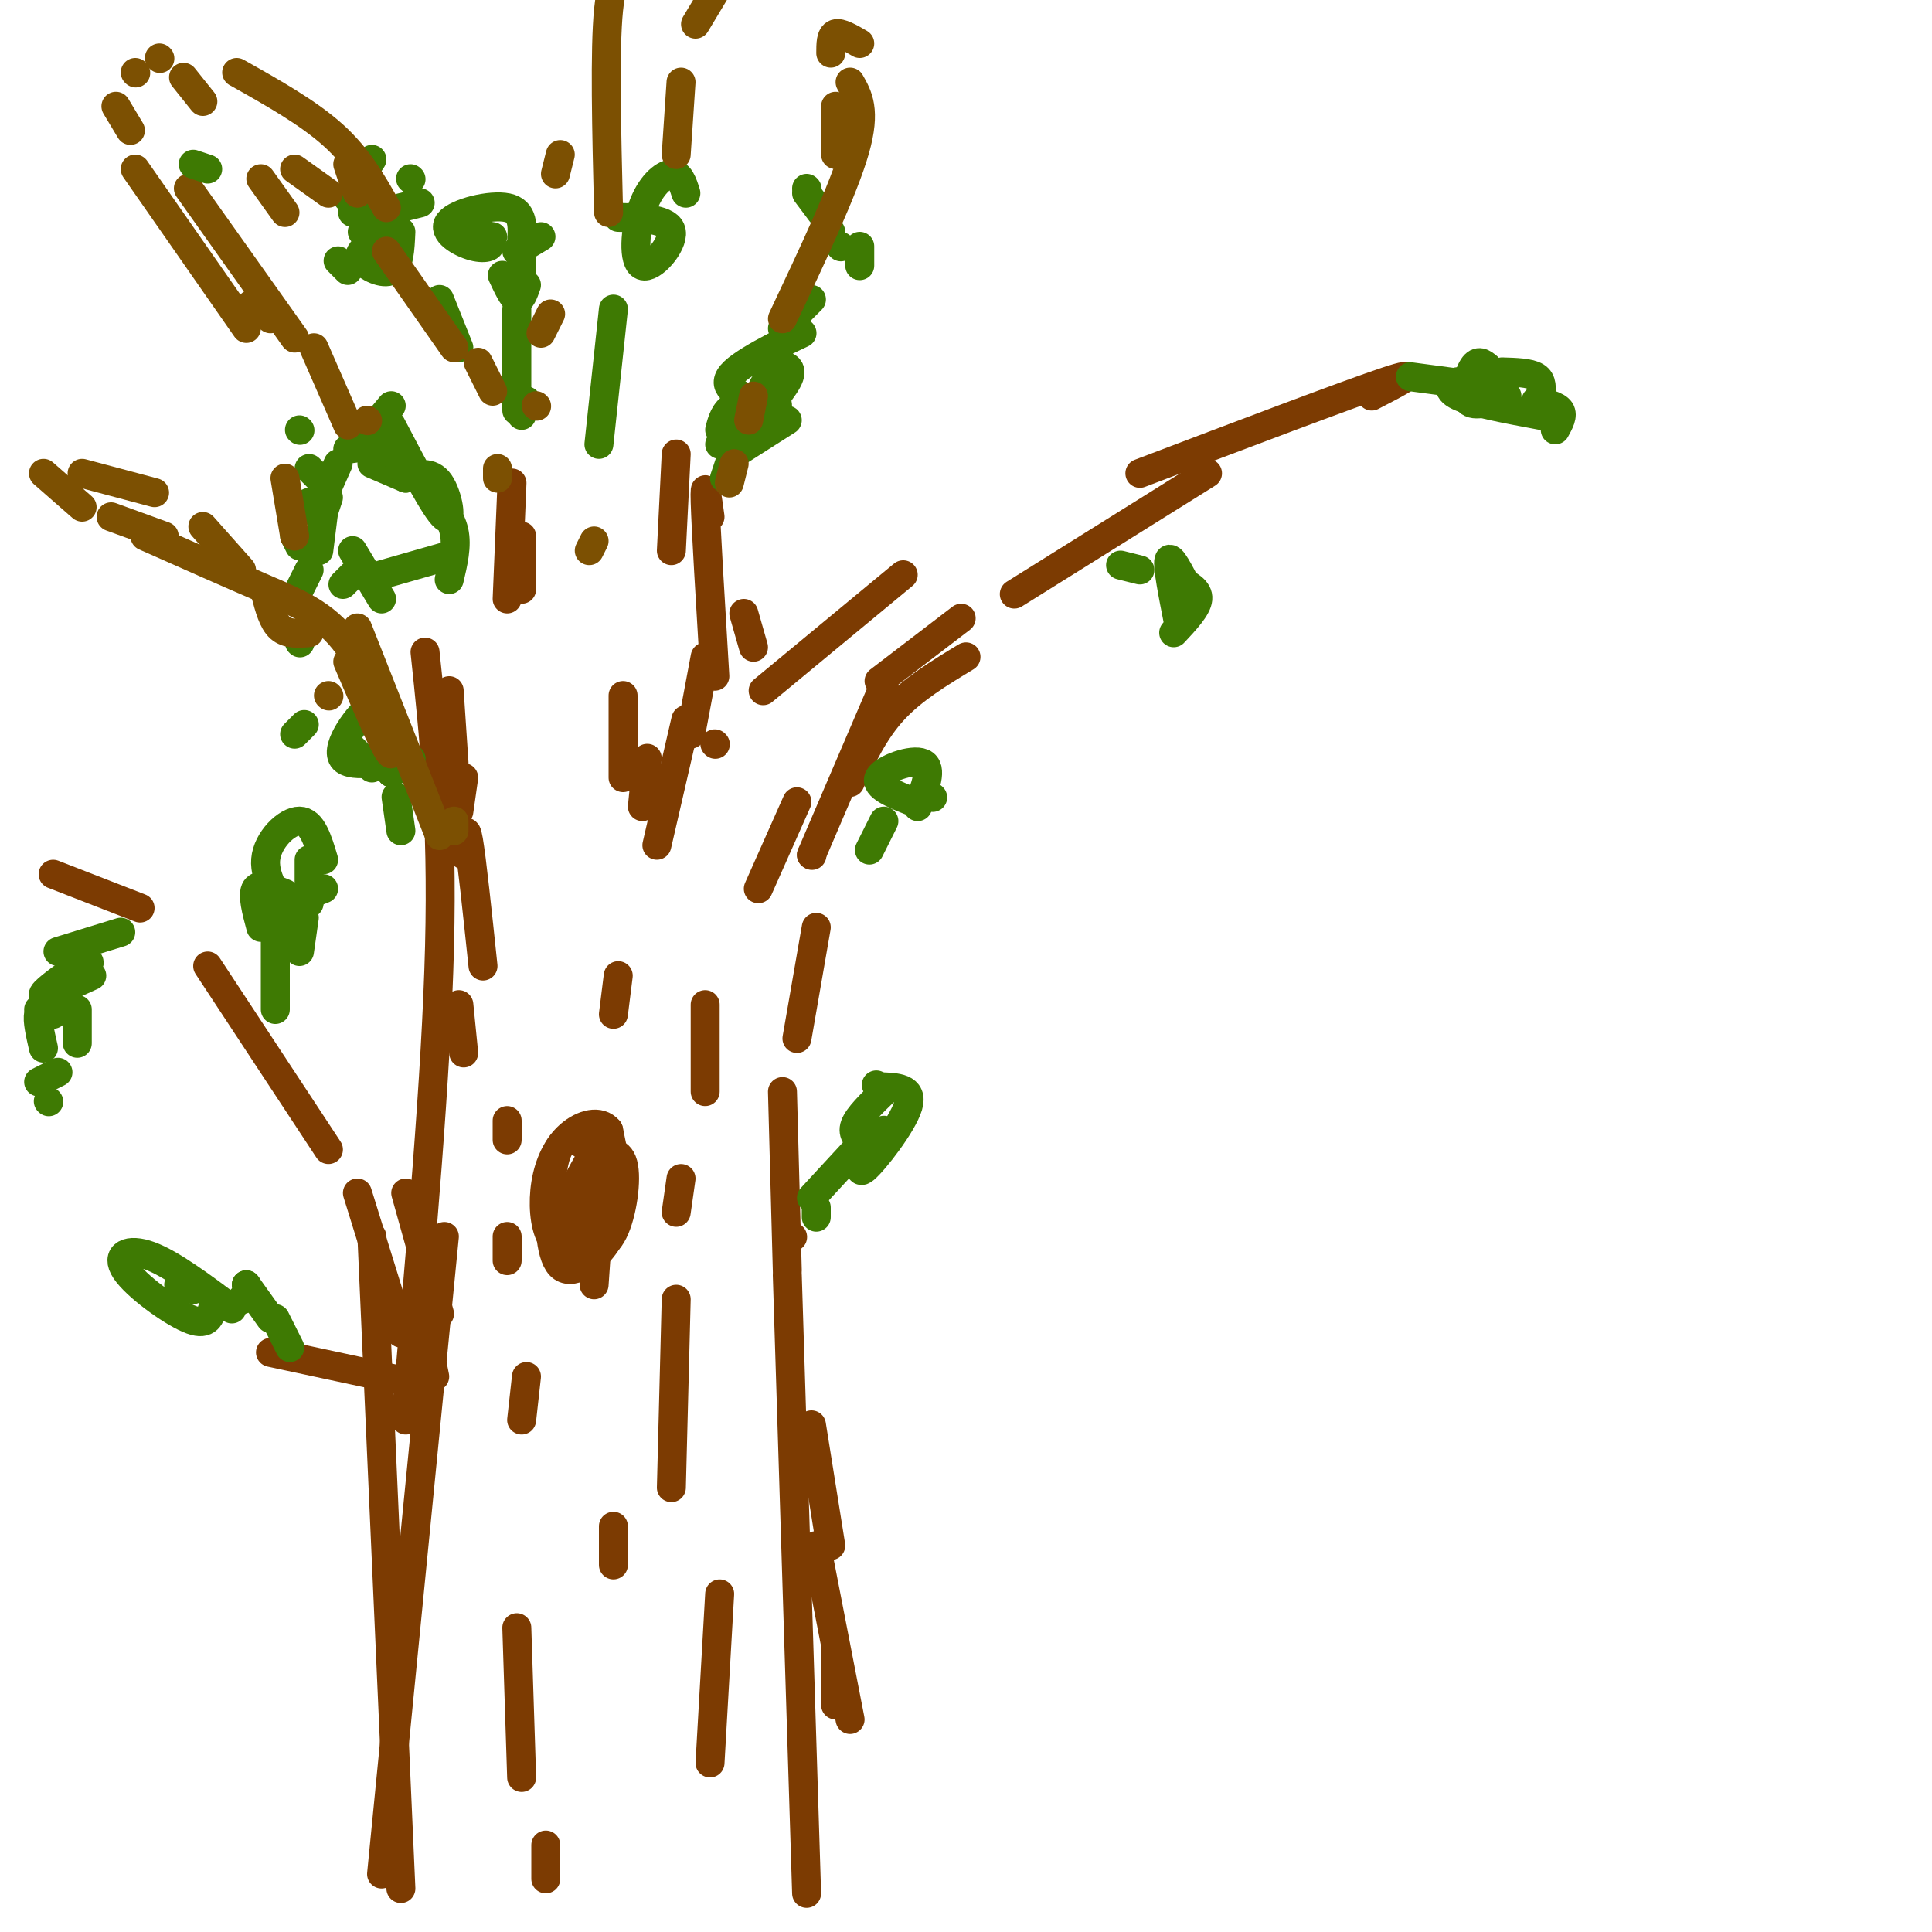 <svg viewBox='0 0 400 400' version='1.1' xmlns='http://www.w3.org/2000/svg' xmlns:xlink='http://www.w3.org/1999/xlink'><g fill='none' stroke='#7C3B02' stroke-width='6' stroke-linecap='round' stroke-linejoin='round'><path d='M93,143c0.000,0.000 1.000,15.000 1,15'/><path d='M95,208c0.000,0.000 1.000,10.000 1,10'/><path d='M92,256c0.000,0.000 -13.000,132.000 -13,132'/><path d='M83,391c0.000,0.000 -6.000,-135.000 -6,-135'/><path d='M88,135c1.833,17.250 3.667,34.500 3,61c-0.667,26.500 -3.833,62.250 -7,98'/><path d='M129,144c0.000,0.000 0.000,17.000 0,17'/><path d='M134,157c0.000,0.000 -1.000,10.000 -1,10'/><path d='M136,175c0.000,0.000 6.000,-26.000 6,-26'/><path d='M148,154c0.000,0.000 0.100,0.100 0.1,0.1'/><path d='M158,143c0.000,0.000 29.000,-24.000 29,-24'/><path d='M236,98c21.500,-8.167 43.000,-16.333 51,-19c8.000,-2.667 2.500,0.167 -3,3'/><path d='M250,98c0.000,0.000 -40.000,25.000 -40,25'/><path d='M200,136c-5.500,3.333 -11.000,6.667 -15,11c-4.000,4.333 -6.500,9.667 -9,15'/><path d='M168,177c0.000,0.000 0.100,0.100 0.1,0.1'/><path d='M168,177c0.000,0.000 15.000,-35.000 15,-35'/><path d='M169,192c0.000,0.000 -4.000,23.000 -4,23'/><path d='M162,226c0.000,0.000 1.000,37.000 1,37'/><path d='M168,295c0.000,0.000 4.000,25.000 4,25'/><path d='M173,341c0.000,0.000 0.000,12.000 0,12'/><path d='M176,356c0.000,0.000 -7.000,-36.000 -7,-36'/><path d='M164,256c0.000,0.000 0.100,0.100 0.1,0.1'/><path d='M163,264c0.000,0.000 4.000,128.000 4,128'/><path d='M90,285c0.000,0.000 -2.000,-10.000 -2,-10'/><path d='M68,238c0.000,0.000 -25.000,-38.000 -25,-38'/><path d='M11,181c0.000,0.000 18.000,7.000 18,7'/><path d='M84,247c0.000,0.000 7.000,25.000 7,25'/><path d='M74,247c0.000,0.000 9.000,29.000 9,29'/><path d='M84,286c0.000,0.000 -28.000,-6.000 -28,-6'/><path d='M96,177c0.167,-3.417 0.333,-6.833 1,-3c0.667,3.833 1.833,14.917 3,26'/><path d='M105,232c0.000,0.000 0.000,4.000 0,4'/><path d='M105,256c0.000,0.000 0.000,5.000 0,5'/><path d='M109,285c0.000,0.000 -1.000,9.000 -1,9'/><path d='M107,337c0.000,0.000 1.000,31.000 1,31'/><path d='M113,389c0.000,0.000 0.000,-7.000 0,-7'/><path d='M127,316c0.000,0.000 0.000,8.000 0,8'/><path d='M139,308c0.000,0.000 1.000,-39.000 1,-39'/><path d='M146,208c0.000,0.000 0.000,18.000 0,18'/><path d='M128,202c0.000,0.000 -1.000,8.000 -1,8'/><path d='M149,330c0.000,0.000 -2.000,35.000 -2,35'/><path d='M157,184c0.000,0.000 8.000,-18.000 8,-18'/><path d='M182,141c0.000,0.000 17.000,-13.000 17,-13'/><path d='M143,152c0.000,0.000 3.000,-16.000 3,-16'/><path d='M147,107c-0.583,-4.250 -1.167,-8.500 -1,-3c0.167,5.500 1.083,20.750 2,36'/><path d='M156,134c0.000,0.000 -2.000,-7.000 -2,-7'/><path d='M140,94c0.000,0.000 -1.000,20.000 -1,20'/><path d='M108,122c0.000,0.000 0.000,-11.000 0,-11'/><path d='M106,100c0.000,0.000 -1.000,24.000 -1,24'/><path d='M96,161c0.000,0.000 -1.000,7.000 -1,7'/><path d='M123,266c0.000,0.000 2.000,-29.000 2,-29'/><path d='M141,244c0.000,0.000 -1.000,7.000 -1,7'/><path d='M125,251c-0.593,-3.102 -1.185,-6.204 -3,-6c-1.815,0.204 -4.851,3.713 -4,4c0.851,0.287 5.589,-2.649 6,-6c0.411,-3.351 -3.507,-7.118 -6,-7c-2.493,0.118 -3.563,4.120 -4,10c-0.437,5.880 -0.241,13.638 2,16c2.241,2.362 6.526,-0.672 9,-4c2.474,-3.328 3.135,-6.951 3,-11c-0.135,-4.049 -1.068,-8.525 -2,-13'/><path d='M126,234c-1.821,-2.226 -5.372,-1.292 -8,1c-2.628,2.292 -4.332,5.940 -5,10c-0.668,4.060 -0.301,8.531 1,11c1.301,2.469 3.537,2.936 6,3c2.463,0.064 5.152,-0.276 7,-4c1.848,-3.724 2.855,-10.832 2,-14c-0.855,-3.168 -3.571,-2.397 -5,-2c-1.429,0.397 -1.569,0.418 -3,3c-1.431,2.582 -4.151,7.725 -5,11c-0.849,3.275 0.175,4.682 3,4c2.825,-0.682 7.453,-3.453 9,-7c1.547,-3.547 0.013,-7.871 -2,-7c-2.013,0.871 -4.507,6.935 -7,13'/><path d='M119,256c0.158,2.233 4.052,1.314 6,-3c1.948,-4.314 1.951,-12.025 0,-11c-1.951,1.025 -5.856,10.785 -6,15c-0.144,4.215 3.474,2.885 6,-2c2.526,-4.885 3.960,-13.324 2,-13c-1.960,0.324 -7.315,9.413 -8,13c-0.685,3.587 3.301,1.673 6,-2c2.699,-3.673 4.111,-9.104 3,-11c-1.111,-1.896 -4.746,-0.256 -7,2c-2.254,2.256 -3.127,5.128 -4,8'/><path d='M117,252c0.333,1.667 3.167,1.833 6,2'/></g>
<g fill='none' stroke='#3E7A03' stroke-width='6' stroke-linecap='round' stroke-linejoin='round'><path d='M292,78c0.000,0.000 15.000,2.000 15,2'/><path d='M308,76c-0.978,-0.800 -1.956,-1.600 -3,0c-1.044,1.600 -2.156,5.600 -1,7c1.156,1.400 4.578,0.200 8,-1'/><path d='M308,81c-2.156,-1.089 -4.311,-2.178 -6,-2c-1.689,0.178 -2.911,1.622 0,3c2.911,1.378 9.956,2.689 17,4'/><path d='M311,77c2.833,0.083 5.667,0.167 7,1c1.333,0.833 1.167,2.417 1,4'/><path d='M318,83c2.167,0.500 4.333,1.000 5,2c0.667,1.000 -0.167,2.500 -1,4'/><path d='M25,193c0.000,0.000 -13.000,4.000 -13,4'/><path d='M19,202c-4.756,2.173 -9.512,4.345 -10,4c-0.488,-0.345 3.292,-3.208 6,-5c2.708,-1.792 4.345,-2.512 3,-1c-1.345,1.512 -5.673,5.256 -10,9'/><path d='M16,209c0.000,0.000 0.000,7.000 0,7'/><path d='M12,222c0.000,0.000 -4.000,2.000 -4,2'/><path d='M11,210c-1.333,-0.583 -2.667,-1.167 -3,0c-0.333,1.167 0.333,4.083 1,7'/><path d='M10,228c0.000,0.000 0.100,0.100 0.1,0.1'/><path d='M60,279c0.000,0.000 -3.000,-6.000 -3,-6'/><path d='M37,266c0.000,0.000 3.000,1.000 3,1'/><path d='M44,271c-0.595,1.821 -1.190,3.643 -5,2c-3.810,-1.643 -10.833,-6.750 -13,-10c-2.167,-3.250 0.524,-4.643 5,-3c4.476,1.643 10.738,6.321 17,11'/><path d='M50,269c0.000,0.000 0.100,0.100 0.1,0.1'/><path d='M51,266c0.000,0.000 0.100,0.100 0.1,0.1'/><path d='M51,266c0.000,0.000 5.000,7.000 5,7'/><path d='M180,176c0.000,0.000 3.000,-6.000 3,-6'/><path d='M189,166c-3.978,-1.578 -7.956,-3.156 -7,-5c0.956,-1.844 6.844,-3.956 9,-3c2.156,0.956 0.578,4.978 -1,9'/><path d='M193,165c0.000,0.000 0.100,0.100 0.1,0.1'/><path d='M93,120c0.833,-3.500 1.667,-7.000 1,-10c-0.667,-3.000 -2.833,-5.500 -5,-8'/><path d='M76,90c0.000,0.000 5.000,-6.000 5,-6'/><path d='M81,88c4.600,8.778 9.200,17.556 11,19c1.800,1.444 0.800,-4.444 -1,-7c-1.800,-2.556 -4.400,-1.778 -7,-1'/><path d='M84,99c0.000,0.000 -7.000,-3.000 -7,-3'/><path d='M72,93c3.000,-0.417 6.000,-0.833 8,0c2.000,0.833 3.000,2.917 4,5'/><path d='M79,124c0.000,0.000 -6.000,-10.000 -6,-10'/><path d='M67,106c0.000,0.000 1.000,-3.000 1,-3'/><path d='M66,99c0.000,0.000 -2.000,-2.000 -2,-2'/><path d='M62,89c0.000,0.000 0.100,0.100 0.1,0.1'/><path d='M70,96c0.000,0.000 -4.000,9.000 -4,9'/><path d='M64,118c0.000,0.000 -3.000,6.000 -3,6'/><path d='M62,133c0.000,0.000 0.100,0.100 0.1,0.1'/><path d='M62,113c0.000,0.000 -1.000,-2.000 -1,-2'/><path d='M61,107c0.000,0.000 3.000,-3.000 3,-3'/><path d='M67,106c0.000,0.000 -1.000,8.000 -1,8'/><path d='M71,121c0.000,0.000 2.000,-2.000 2,-2'/><path d='M79,119c0.000,0.000 14.000,-4.000 14,-4'/><path d='M150,99c0.000,0.000 1.000,-3.000 1,-3'/><path d='M149,89c0.500,-1.917 1.000,-3.833 3,-5c2.000,-1.167 5.500,-1.583 9,-2'/><path d='M149,92c4.000,-3.917 8.000,-7.833 10,-9c2.000,-1.167 2.000,0.417 2,2'/><path d='M152,94c0.000,0.000 11.000,-7.000 11,-7'/><path d='M156,83c-3.601,-1.483 -7.203,-2.967 -4,-6c3.203,-3.033 13.209,-7.617 14,-8c0.791,-0.383 -7.633,3.435 -9,5c-1.367,1.565 4.324,0.876 6,2c1.676,1.124 -0.662,4.062 -3,7'/><path d='M159,87c0.000,0.000 0.100,0.100 0.1,0.1'/><path d='M107,85c0.000,0.000 0.000,-21.000 0,-21'/><path d='M104,57c1.083,2.333 2.167,4.667 3,5c0.833,0.333 1.417,-1.333 2,-3'/><path d='M102,49c-3.664,-0.588 -7.328,-1.175 -7,-1c0.328,0.175 4.649,1.113 6,2c1.351,0.887 -0.267,1.722 -3,1c-2.733,-0.722 -6.582,-3.002 -5,-5c1.582,-1.998 8.595,-3.714 12,-3c3.405,0.714 3.203,3.857 3,7'/><path d='M108,53c0.000,0.000 0.000,4.000 0,4'/><path d='M83,172c0.000,0.000 -1.000,-7.000 -1,-7'/><path d='M61,152c0.000,0.000 2.000,-2.000 2,-2'/><path d='M73,155c0.000,0.000 4.000,4.000 4,4'/><path d='M81,160c2.899,-1.625 5.798,-3.250 3,-3c-2.798,0.250 -11.292,2.375 -13,0c-1.708,-2.375 3.369,-9.250 6,-11c2.631,-1.750 2.815,1.625 3,5'/><path d='M82,155c0.000,0.000 -1.000,5.000 -1,5'/><path d='M57,209c0.000,0.000 0.000,-14.000 0,-14'/><path d='M59,185c-2.583,-1.083 -5.167,-2.167 -6,-1c-0.833,1.167 0.083,4.583 1,8'/><path d='M57,194c1.476,-1.155 2.952,-2.310 2,-5c-0.952,-2.690 -4.333,-6.917 -4,-11c0.333,-4.083 4.381,-8.024 7,-8c2.619,0.024 3.810,4.012 5,8'/><path d='M67,184c0.000,0.000 -5.000,2.000 -5,2'/><path d='M63,190c0.000,0.000 -1.000,7.000 -1,7'/><path d='M64,187c0.000,0.000 0.000,-9.000 0,-9'/><path d='M232,117c0.000,0.000 4.000,1.000 4,1'/><path d='M246,122c-1.833,-3.583 -3.667,-7.167 -4,-6c-0.333,1.167 0.833,7.083 2,13'/><path d='M243,131c2.417,-2.583 4.833,-5.167 5,-7c0.167,-1.833 -1.917,-2.917 -4,-4'/><path d='M169,252c0.000,0.000 0.000,-2.000 0,-2'/><path d='M168,248c0.000,0.000 12.000,-13.000 12,-13'/><path d='M181,235c0.000,0.000 1.000,0.000 1,0'/><path d='M181,235c-1.978,4.311 -3.956,8.622 -2,7c1.956,-1.622 7.844,-9.178 9,-13c1.156,-3.822 -2.422,-3.911 -6,-4'/><path d='M182,225c-1.000,-0.667 -0.500,-0.333 0,0'/><path d='M183,234c0.000,0.000 -3.000,6.000 -3,6'/><path d='M179,237c-1.333,-1.083 -2.667,-2.167 -2,-4c0.667,-1.833 3.333,-4.417 6,-7'/><path d='M124,92c0.000,0.000 3.000,-28.000 3,-28'/><path d='M142,40c-0.654,-2.069 -1.308,-4.137 -3,-4c-1.692,0.137 -4.423,2.480 -6,7c-1.577,4.520 -2.002,11.217 0,12c2.002,0.783 6.429,-4.348 6,-7c-0.429,-2.652 -5.715,-2.826 -11,-3'/><path d='M112,49c0.000,0.000 -5.000,3.000 -5,3'/><path d='M109,83c0.000,0.000 -1.000,3.000 -1,3'/><path d='M95,72c0.000,0.000 -4.000,-10.000 -4,-10'/><path d='M81,50c0.000,0.000 -6.000,-2.000 -6,-2'/><path d='M73,44c0.000,0.000 2.000,-3.000 2,-3'/><path d='M70,54c0.000,0.000 2.000,2.000 2,2'/><path d='M82,50c0.000,0.000 -3.000,-3.000 -3,-3'/><path d='M78,45c0.000,0.000 0.100,0.100 0.1,0.1'/><path d='M76,51c-1.044,0.867 -2.089,1.733 -1,3c1.089,1.267 4.311,2.933 6,2c1.689,-0.933 1.844,-4.467 2,-8'/><path d='M82,44c0.000,0.000 -6.000,-2.000 -6,-2'/><path d='M73,39c0.000,0.000 4.000,-6.000 4,-6'/><path d='M72,41c0.000,0.000 5.000,-1.000 5,-1'/><path d='M85,37c0.000,0.000 0.100,0.100 0.1,0.1'/><path d='M83,43c0.000,0.000 4.000,-1.000 4,-1'/><path d='M158,80c0.000,0.000 3.000,-5.000 3,-5'/><path d='M162,68c0.000,0.000 6.000,-6.000 6,-6'/><path d='M174,51c0.000,0.000 0.100,0.100 0.1,0.1'/><path d='M172,48c0.000,0.000 -1.000,-1.000 -1,-1'/><path d='M170,44c0.000,0.000 -3.000,-4.000 -3,-4'/><path d='M167,39c0.000,0.000 0.100,0.100 0.1,0.1'/><path d='M178,51c0.000,0.000 0.000,4.000 0,4'/></g>
<g fill='none' stroke='#7C5002' stroke-width='6' stroke-linecap='round' stroke-linejoin='round'><path d='M103,99c0.000,0.000 0.000,-2.000 0,-2'/><path d='M74,40c0.000,0.000 -2.000,-6.000 -2,-6'/><path d='M49,15c7.417,4.167 14.833,8.333 20,13c5.167,4.667 8.083,9.833 11,15'/><path d='M99,75c0.000,0.000 3.000,6.000 3,6'/><path d='M123,112c0.000,0.000 -1.000,2.000 -1,2'/><path d='M94,72c0.000,0.000 -14.000,-20.000 -14,-20'/><path d='M68,40c0.000,0.000 -7.000,-5.000 -7,-5'/><path d='M52,63c0.000,0.000 4.000,3.000 4,3'/><path d='M76,87c0.000,0.000 0.100,0.100 0.1,0.1'/><path d='M61,70c0.000,0.000 -22.000,-31.000 -22,-31'/><path d='M27,27c0.000,0.000 -3.000,-5.000 -3,-5'/><path d='M28,15c0.000,0.000 0.100,0.100 0.1,0.1'/><path d='M33,12c0.000,0.000 0.100,0.100 0.1,0.1'/><path d='M38,16c0.000,0.000 4.000,5.000 4,5'/><path d='M54,37c0.000,0.000 5.000,7.000 5,7'/><path d='M65,72c0.000,0.000 7.000,16.000 7,16'/><path d='M28,35c0.000,0.000 23.000,33.000 23,33'/><path d='M59,99c0.000,0.000 2.000,12.000 2,12'/><path d='M74,130c0.000,0.000 17.000,43.000 17,43'/><path d='M94,172c0.000,0.000 0.000,-2.000 0,-2'/><path d='M140,32c0.000,0.000 1.000,-15.000 1,-15'/><path d='M144,5c0.000,0.000 6.000,-10.000 6,-10'/><path d='M126,44c-0.417,-16.917 -0.833,-33.833 0,-42c0.833,-8.167 2.917,-7.583 5,-7'/><path d='M116,32c0.000,0.000 -1.000,4.000 -1,4'/><path d='M114,65c0.000,0.000 -2.000,4.000 -2,4'/><path d='M111,84c0.000,0.000 0.100,0.100 0.1,0.1'/><path d='M151,100c0.000,0.000 1.000,-4.000 1,-4'/><path d='M155,87c0.000,0.000 1.000,-5.000 1,-5'/><path d='M162,66c6.333,-13.417 12.667,-26.833 15,-35c2.333,-8.167 0.667,-11.083 -1,-14'/><path d='M178,9c-2.000,-1.167 -4.000,-2.333 -5,-2c-1.000,0.333 -1.000,2.167 -1,4'/><path d='M173,22c0.000,0.000 0.000,10.000 0,10'/><path d='M68,144c0.000,0.000 0.100,0.100 0.1,0.1'/><path d='M34,111c0.000,0.000 -11.000,-4.000 -11,-4'/><path d='M17,105c0.000,0.000 -8.000,-7.000 -8,-7'/><path d='M17,98c0.000,0.000 15.000,4.000 15,4'/><path d='M42,109c0.000,0.000 8.000,9.000 8,9'/><path d='M55,123c0.750,2.833 1.500,5.667 3,7c1.500,1.333 3.750,1.167 6,1'/><path d='M72,137c4.321,10.083 8.643,20.167 9,19c0.357,-1.167 -3.250,-13.583 -8,-21c-4.750,-7.417 -10.643,-9.833 -18,-13c-7.357,-3.167 -16.179,-7.083 -25,-11'/></g>
<g fill='none' stroke='#3E7A03' stroke-width='6' stroke-linecap='round' stroke-linejoin='round'><path d='M43,35c0.000,0.000 -3.000,-1.000 -3,-1'/></g>
</svg>